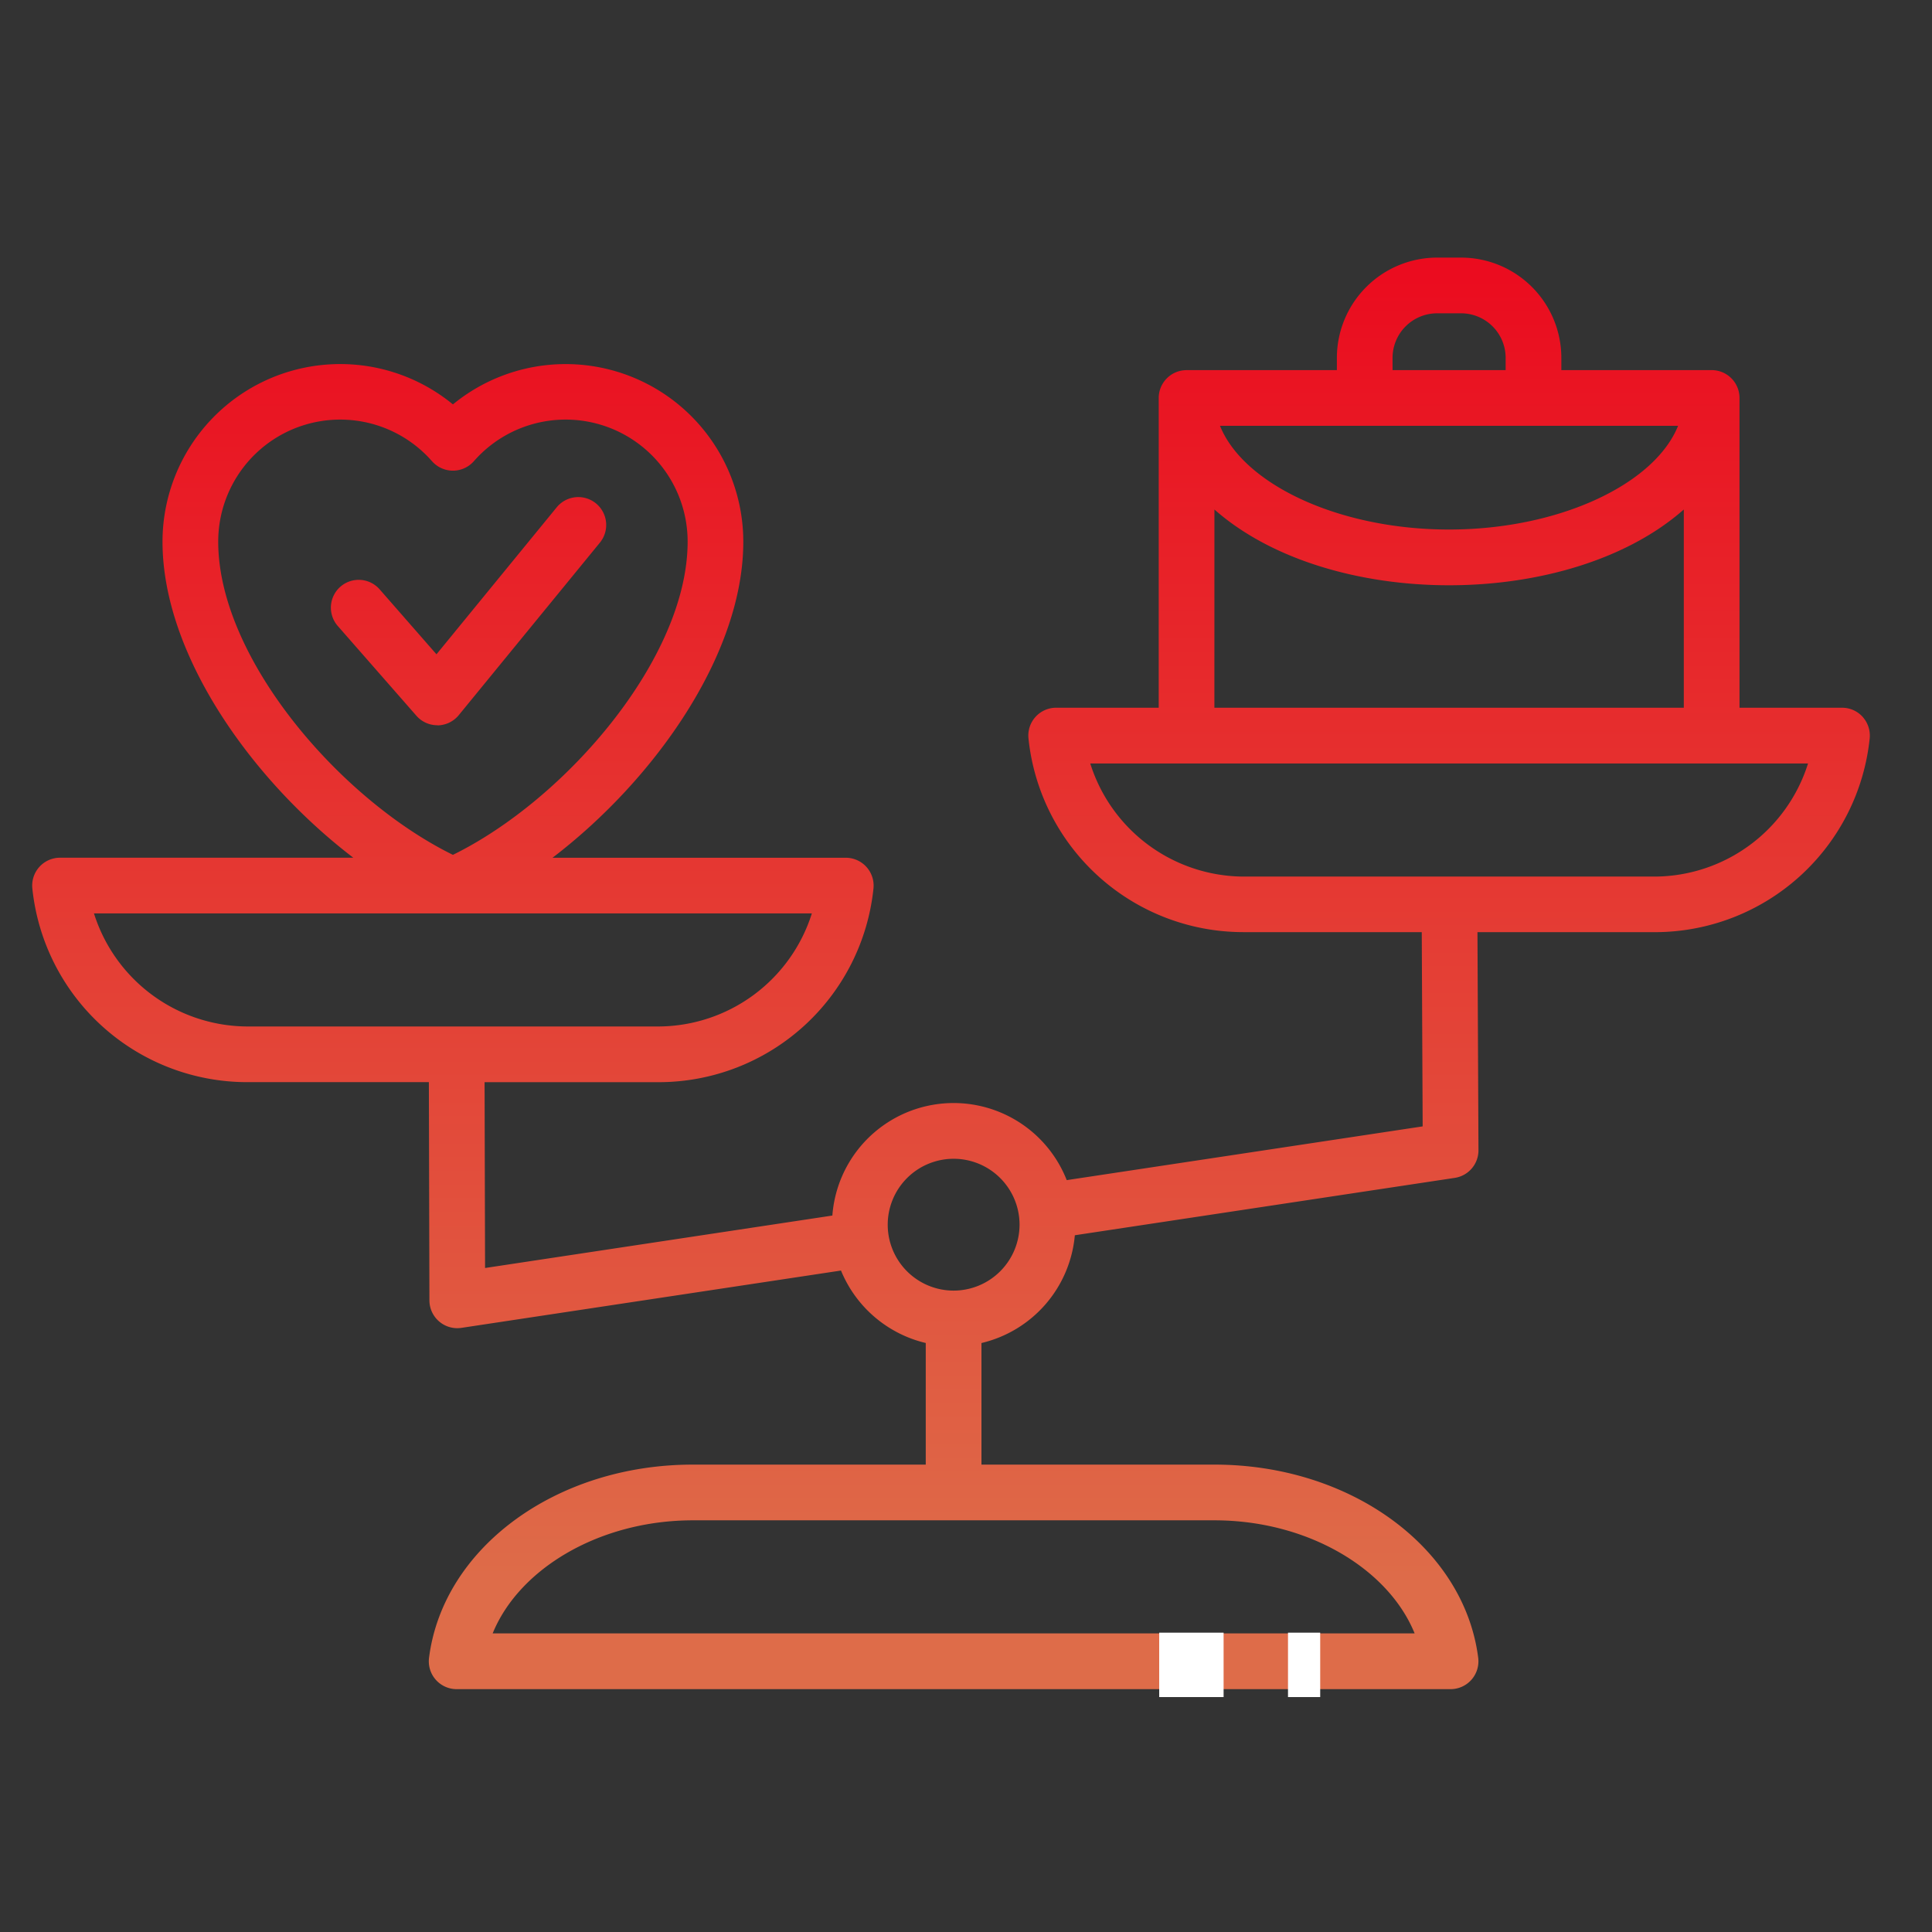 <svg xmlns="http://www.w3.org/2000/svg" xmlns:xlink="http://www.w3.org/1999/xlink" width="60" height="60" viewBox="0 0 60 60"><rect x="0" y="0" width="60" height="60" fill="#333333" stroke="none"/><defs><linearGradient id="a" x1="0.352" x2="0.352" y2="0.924" gradientUnits="objectBoundingBox"><stop offset="0" stop-color="#eb0a1e"/><stop offset="1" stop-color="#de6c49"/></linearGradient><clipPath id="b"><rect width="57.069" height="44.456" stroke="rgba(0,0,0,0)" stroke-width="1" fill="url(#a)"/></clipPath></defs><rect width="60" height="60" fill="none"/><g transform="translate(1 8)"><g transform="translate(0 0)"><g transform="translate(0 0)"><g transform="translate(0 0)" clip-path="url(#b)"><path d="M56.846,14.262a.864.864,0,0,0-.642-.283H53.022V4.359a.865.865,0,0,0-.865-.865H47.489V3.113A3.116,3.116,0,0,0,44.376,0h-.744a3.116,3.116,0,0,0-3.114,3.113v.382H35.85a.865.865,0,0,0-.865.865v9.619H31.8a.864.864,0,0,0-.86.951A6.709,6.709,0,0,0,37.6,20.948h5.554l.028,6.033L32.128,28.65a3.775,3.775,0,0,0-7.278,1.1L14.064,31.379l-.015-5.771h5.423a6.709,6.709,0,0,0,6.655-6.019.866.866,0,0,0-.86-.951H16.159c3.159-2.411,5.925-6.309,5.925-9.814a5.518,5.518,0,0,0-9.018-4.265A5.518,5.518,0,0,0,4.047,8.823c0,3.505,2.766,7.4,5.925,9.814H.864a.865.865,0,0,0-.86.951,6.709,6.709,0,0,0,6.655,6.019h5.66l.017,6.777a.865.865,0,0,0,.994.854l11.788-1.78a3.792,3.792,0,0,0,2.632,2.25v3.777H20.512c-4.233,0-7.753,2.578-8.188,6a.864.864,0,0,0,.857.973H44.049a.865.865,0,0,0,.858-.973c-.435-3.419-3.955-6-8.188-6H29.48V33.709a3.784,3.784,0,0,0,2.9-3.347l11.8-1.782a.865.865,0,0,0,.735-.859l-.031-6.772H50.41a6.709,6.709,0,0,0,6.655-6.019.868.868,0,0,0-.219-.667M5.777,8.823c0,3.61,3.777,8,7.289,9.725,3.512-1.723,7.289-6.115,7.289-9.725a3.789,3.789,0,0,0-6.639-2.5.866.866,0,0,1-1.3,0,3.789,3.789,0,0,0-6.639,2.5M1.918,20.366H24.213a5.017,5.017,0,0,1-4.741,3.512H6.659a5.017,5.017,0,0,1-4.741-3.512M42.934,42.727H14.3c.828-2.031,3.347-3.512,6.215-3.512H36.719c2.868,0,5.386,1.48,6.214,3.512M28.616,32.081a2.047,2.047,0,1,1,2.047-2.047,2.05,2.05,0,0,1-2.047,2.047m22.5-26.857H36.888C37.618,7.04,40.579,8.445,44,8.445s6.385-1.406,7.115-3.222M42.247,3.113a1.385,1.385,0,0,1,1.384-1.383h.744a1.385,1.385,0,0,1,1.384,1.383v.382H42.247Zm-5.532,4.71c3.557,3.138,11.021,3.137,14.577,0v6.156H36.714Zm13.7,11.4H37.6a5.017,5.017,0,0,1-4.741-3.512H55.15a5.016,5.016,0,0,1-4.741,3.512m-37.817-4.7a.863.863,0,0,1-.665-.3L9.5,11.452a.864.864,0,1,1,1.3-1.138l1.755,2.006,3.735-4.566a.865.865,0,1,1,1.339,1.1l-4.382,5.356a.868.868,0,0,1-.655.317" transform="translate(0 0)" fill-rule="evenodd" fill="url(#a)"/><path d="M44.049,44.956H13.182a1.364,1.364,0,0,1-1.353-1.536c.466-3.668,4.2-6.434,8.684-6.434h6.739v-2.9a4.293,4.293,0,0,1-2.427-2.077L13.405,33.733a1.361,1.361,0,0,1-1.569-1.346l-.016-6.279H6.659A7.209,7.209,0,0,1-.493,19.638a1.365,1.365,0,0,1,1.358-1.5H8.586A18.168,18.168,0,0,1,5.4,14.408,10.687,10.687,0,0,1,3.547,8.823a6.018,6.018,0,0,1,9.518-4.895,6.018,6.018,0,0,1,9.518,4.895,10.686,10.686,0,0,1-1.856,5.585,18.172,18.172,0,0,1-3.183,3.729h7.722a1.366,1.366,0,0,1,1.358,1.5,7.209,7.209,0,0,1-7.153,6.47H14.55l.012,4.69L24.4,29.312a4.3,4.3,0,0,1,4.214-3.556A4.283,4.283,0,0,1,32.428,28.1l10.249-1.547-.024-5.1H37.6a7.209,7.209,0,0,1-7.152-6.469,1.364,1.364,0,0,1,1.358-1.5h2.683V4.359A1.366,1.366,0,0,1,35.85,2.995h4.17A3.618,3.618,0,0,1,43.631-.5h.744a3.617,3.617,0,0,1,3.611,3.495h4.17a1.366,1.366,0,0,1,1.365,1.365v9.119H56.2a1.363,1.363,0,0,1,1.358,1.5,7.209,7.209,0,0,1-7.153,6.47H45.383l.029,6.27a1.372,1.372,0,0,1-1.16,1.355L32.823,30.8a4.264,4.264,0,0,1-2.842,3.286v2.9h6.739c4.484,0,8.218,2.766,8.684,6.434a1.365,1.365,0,0,1-1.354,1.536Zm-23.537-6.97c-3.982,0-7.289,2.39-7.692,5.56a.364.364,0,0,0,.361.41H44.049a.365.365,0,0,0,.362-.41c-.4-3.17-3.71-5.56-7.692-5.56H28.98V33.313l.385-.091a3.268,3.268,0,0,0,2.513-2.9l.034-.392L44.1,28.085a.367.367,0,0,0,.31-.362l-.033-7.275H50.41a6.209,6.209,0,0,0,6.158-5.57.369.369,0,0,0-.093-.282.365.365,0,0,0-.27-.118H52.522V4.359a.365.365,0,0,0-.365-.365H46.989V3.113A2.616,2.616,0,0,0,44.376.5h-.744a2.616,2.616,0,0,0-2.614,2.613v.882H35.85a.365.365,0,0,0-.365.365V14.478H31.8a.364.364,0,0,0-.363.4A6.209,6.209,0,0,0,37.6,20.448h6.052l.032,6.963L31.81,29.2l-.146-.37a3.275,3.275,0,0,0-6.314.953l-.03.4L13.565,31.96l-.018-6.852h5.924a6.209,6.209,0,0,0,6.158-5.569.366.366,0,0,0-.363-.4H14.679l1.176-.9c2.851-2.176,5.729-5.932,5.729-9.417a5.018,5.018,0,0,0-8.2-3.879l-.317.26-.317-.26a5.018,5.018,0,0,0-8.2,3.879c0,3.485,2.877,7.241,5.729,9.417l1.176.9H.864a.365.365,0,0,0-.363.4,6.209,6.209,0,0,0,6.158,5.569h6.159l.018,7.276a.361.361,0,0,0,.417.361l12.178-1.839.149.364a3.288,3.288,0,0,0,2.284,1.953l.385.091v4.673Zm23.166,5.241H13.553l.281-.689c.918-2.251,3.664-3.823,6.678-3.823H36.719c3.013,0,5.759,1.572,6.677,3.823Zm-28.55-1H42.1a6.5,6.5,0,0,0-5.384-2.512H20.512A6.5,6.5,0,0,0,15.127,42.227Zm13.488-9.646a2.547,2.547,0,1,1,2.547-2.547A2.55,2.55,0,0,1,28.616,32.581Zm0-4.095a1.547,1.547,0,1,0,1.547,1.547A1.549,1.549,0,0,0,28.616,28.486Zm-9.144-4.108H6.659a5.52,5.52,0,0,1-5.218-3.863l-.2-.648H24.892l-.2.648A5.52,5.52,0,0,1,19.472,24.378ZM2.655,20.866a4.51,4.51,0,0,0,4,2.512H19.472a4.51,4.51,0,0,0,4-2.512ZM50.41,19.719H37.6a5.52,5.52,0,0,1-5.219-3.863l-.2-.648H55.829l-.2.648A5.519,5.519,0,0,1,50.41,19.719ZM33.593,16.207a4.51,4.51,0,0,0,4,2.512H50.41a4.51,4.51,0,0,0,4-2.512Zm-20.527,2.9L12.846,19a15.586,15.586,0,0,1-5.135-4.3A10.035,10.035,0,0,1,5.277,8.823,4.289,4.289,0,0,1,12.792,6a.366.366,0,0,0,.548,0,4.289,4.289,0,0,1,7.515,2.826A10.035,10.035,0,0,1,18.421,14.7,15.588,15.588,0,0,1,13.286,19Zm-3.5-13.57A3.292,3.292,0,0,0,6.277,8.823,9.063,9.063,0,0,0,8.5,14.085a14.733,14.733,0,0,0,4.568,3.9,14.735,14.735,0,0,0,4.568-3.9,9.063,9.063,0,0,0,2.221-5.262,3.289,3.289,0,0,0-5.763-2.167,1.366,1.366,0,0,1-2.052,0A3.289,3.289,0,0,0,9.566,5.535ZM12.6,15.023h0a1.362,1.362,0,0,1-1.041-.467L9.124,11.781a1.364,1.364,0,1,1,2.054-1.8l1.366,1.561L15.9,7.438a1.365,1.365,0,1,1,2.113,1.728l-4.383,5.357a1.366,1.366,0,0,1-1.033.5Zm-2.447-4.5a.364.364,0,0,0-.274.6L12.3,13.9a.36.36,0,0,0,.284.126.367.367,0,0,0,.273-.135l4.382-5.355a.367.367,0,0,0-.052-.514.36.36,0,0,0-.23-.082.364.364,0,0,0-.283.134l-4.109,5.023-2.144-2.451A.36.36,0,0,0,10.15,10.518Zm41.642,3.96H36.214V6.714l.831.733A10.775,10.775,0,0,0,44,9.676a10.775,10.775,0,0,0,6.958-2.228l.831-.733Zm-14.577-1H50.792V8.835A12.332,12.332,0,0,1,44,10.676a12.331,12.331,0,0,1-6.789-1.84ZM44,8.945c-3.568,0-6.756-1.487-7.579-3.535l-.276-.687h15.71l-.276.687C50.759,7.459,47.571,8.945,44,8.945ZM37.772,5.724a5.3,5.3,0,0,0,1.872,1.337A10.673,10.673,0,0,0,44,7.945a10.673,10.673,0,0,0,4.359-.884,5.3,5.3,0,0,0,1.872-1.337Zm8.487-1.729H41.747V3.113a1.886,1.886,0,0,1,1.884-1.883h.744a1.886,1.886,0,0,1,1.884,1.883Zm-3.5-1h2.5a.885.885,0,0,0-.876-.765h-.744A.885.885,0,0,0,42.755,2.995Z" transform="translate(0 0)" fill="rgba(0,0,0,0)"/></g></g><rect width="1" height="2" transform="translate(39 42.704)" fill="#fff"/><rect width="2" height="2" transform="translate(35 42.704)" fill="#fff"/></g></g></svg>